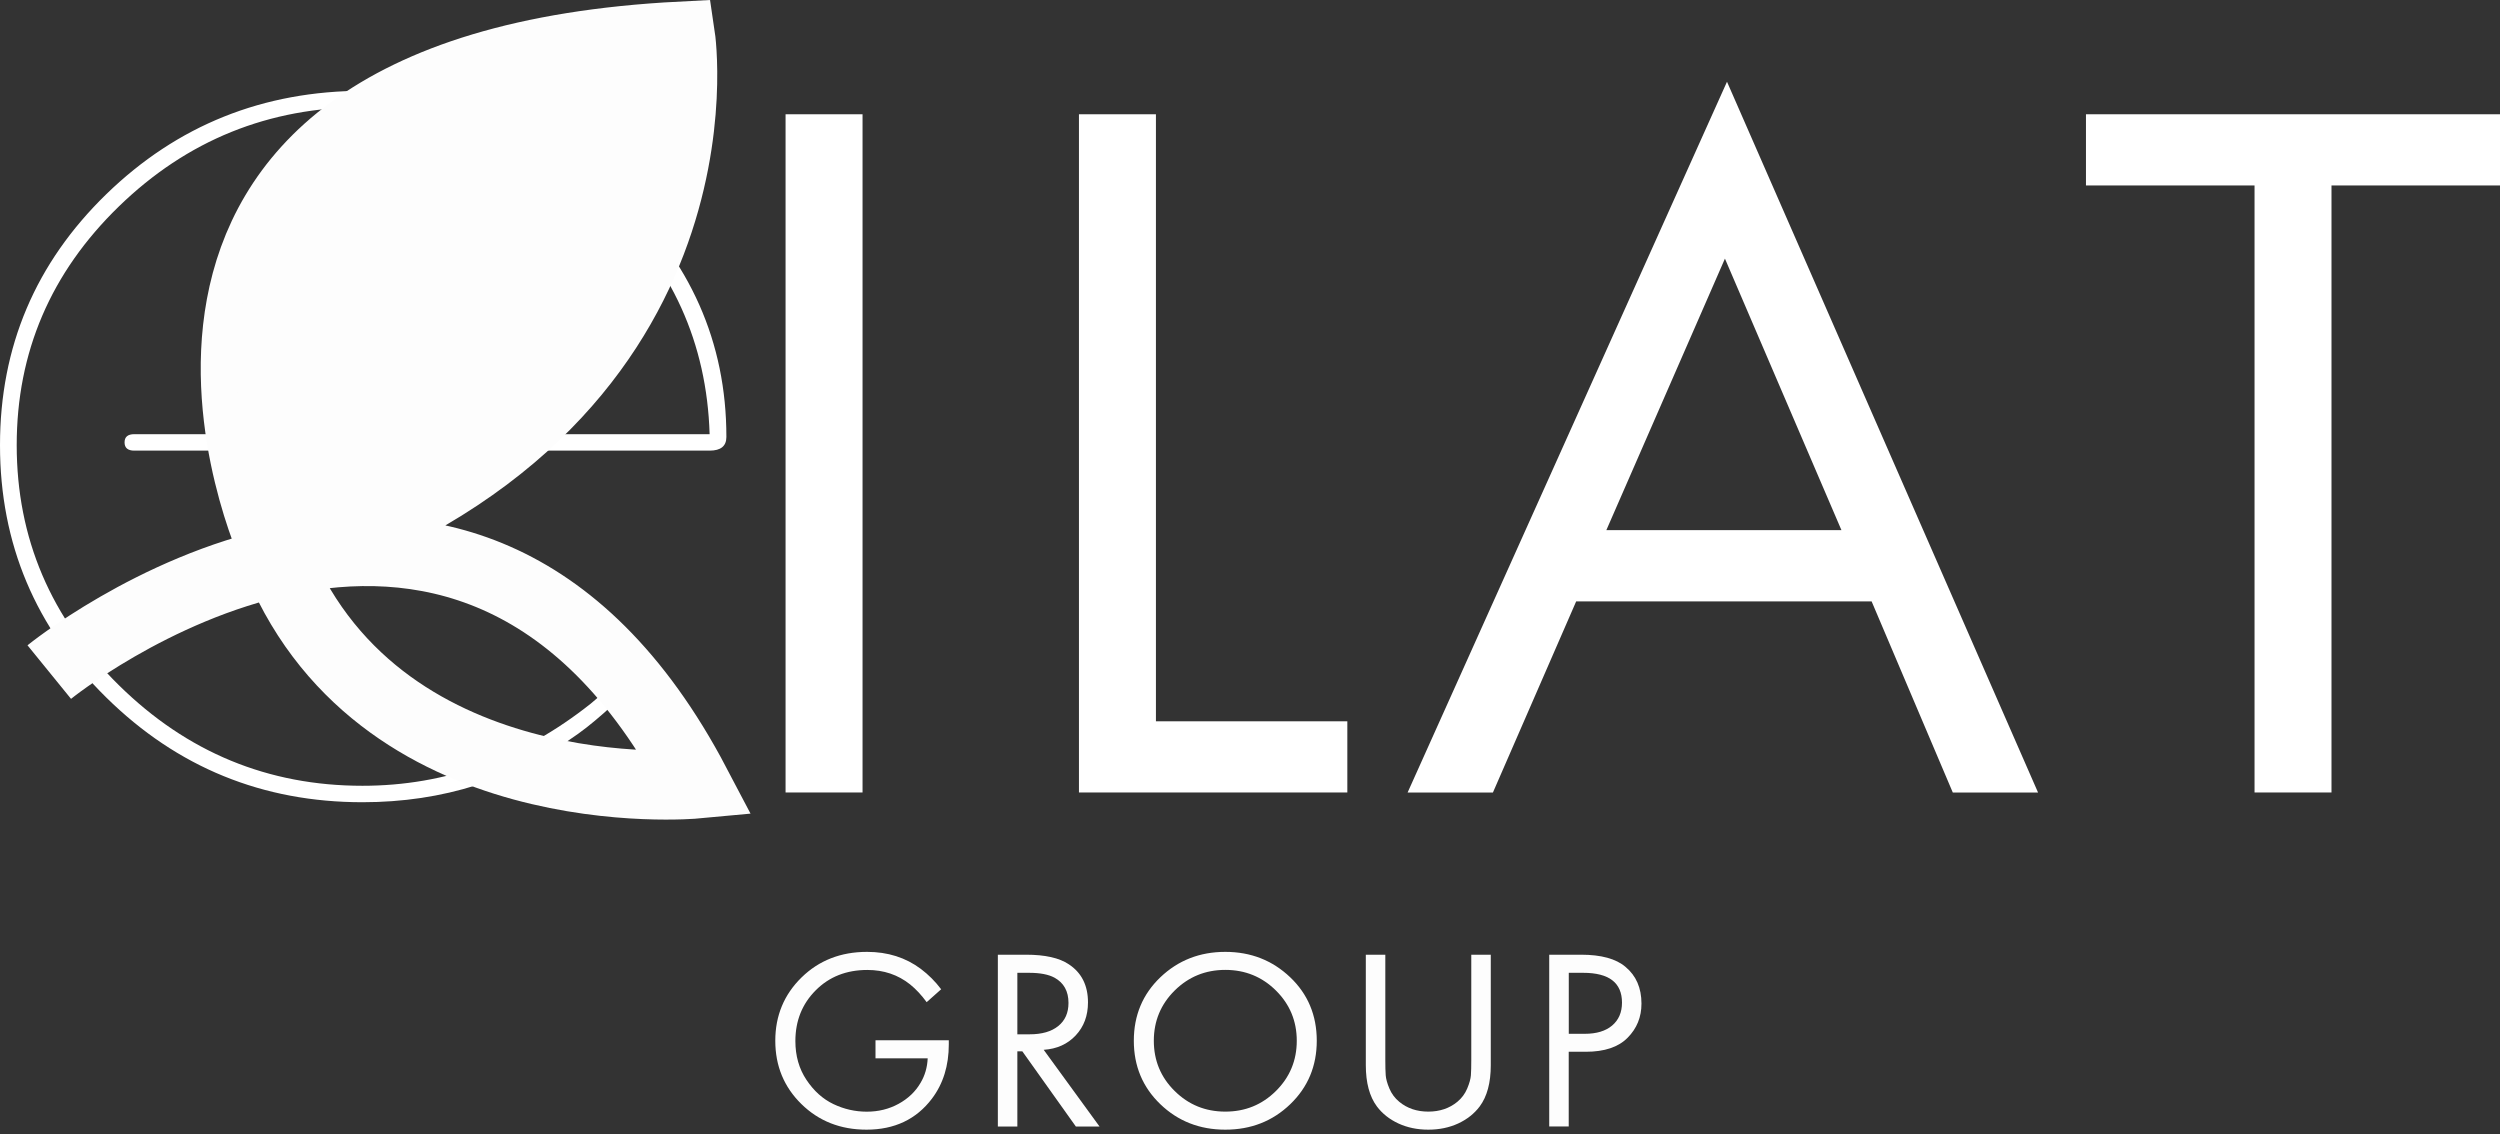 <svg width="119" height="54" viewBox="0 0 119 54" fill="none" xmlns="http://www.w3.org/2000/svg">
<rect x="0" y="0" width="119" height="54" fill="#333333" stroke="none"/>
<path d="M34.576 20.799C34.576 21.233 34.311 21.45 33.778 21.45H6.394C6.083 21.45 5.929 21.32 5.929 21.058C5.929 20.796 6.083 20.667 6.394 20.667H33.778C33.646 16.327 31.979 12.647 28.78 9.629C25.582 6.611 21.761 5.102 17.32 5.102C12.791 5.102 8.902 6.677 5.66 9.825C2.419 12.972 0.795 16.761 0.795 21.188C0.795 25.615 2.416 29.425 5.66 32.617C8.902 35.81 12.766 37.403 17.253 37.403C21.206 37.403 24.827 36.102 28.115 33.497C28.29 33.367 29.464 32.295 29.6 32.253C29.865 32.211 30.05 32.407 29.991 32.663C29.942 32.876 28.494 34.238 27.517 34.93C24.497 37.102 21.077 38.186 17.256 38.186C12.501 38.186 8.437 36.527 5.063 33.205C1.686 29.883 0 25.877 0 21.191C0 16.502 1.689 12.52 5.063 9.24C8.437 5.964 12.526 4.322 17.324 4.322C21.943 4.322 25.973 5.94 29.418 9.174C32.854 12.409 34.576 16.285 34.576 20.799Z" fill="white"/>
<path d="M37.393 5.439H41.057V37.722H37.393V5.439Z" fill="white"/>
<path d="M51.358 5.439H55.022V34.334H64.133V37.722H51.358V5.439Z" fill="white"/>
<path d="M92.953 37.724L89.089 28.626H75.026L71.063 37.724H67.002L82.205 3.891L97.011 37.724H92.953ZM76.462 25.235H87.653L82.107 12.311L76.462 25.235Z" fill="white"/>
<path d="M119 8.828H110.979V37.722H107.316V8.828H99.292V5.439H119V8.828Z" fill="white"/>
<path d="M41.674 50.374V49.516H45.163V49.712C45.163 50.727 44.895 51.588 44.358 52.299C43.613 53.281 42.577 53.772 41.246 53.772C40.007 53.772 38.975 53.365 38.146 52.552C37.317 51.739 36.904 50.736 36.904 49.54C36.904 48.347 37.32 47.344 38.152 46.528C38.984 45.715 40.023 45.309 41.271 45.309C42.257 45.309 43.11 45.58 43.831 46.119C44.198 46.396 44.522 46.721 44.799 47.089L44.109 47.703C43.865 47.369 43.603 47.086 43.32 46.857C42.744 46.399 42.066 46.17 41.286 46.17C40.291 46.17 39.471 46.492 38.827 47.14C38.183 47.784 37.86 48.591 37.86 49.555C37.86 50.257 38.035 50.874 38.387 51.401C38.738 51.928 39.166 52.314 39.672 52.555C40.177 52.796 40.707 52.916 41.258 52.916C41.81 52.916 42.315 52.793 42.771 52.543C43.227 52.293 43.576 51.962 43.819 51.543C44.029 51.191 44.139 50.802 44.158 50.377H41.674V50.374Z" fill="#FDFDFD"/>
<path d="M47.495 45.444H48.839C49.742 45.444 50.42 45.595 50.873 45.899C51.483 46.3 51.788 46.905 51.788 47.715C51.788 48.345 51.594 48.869 51.205 49.284C50.817 49.7 50.309 49.929 49.68 49.971L52.339 53.624H51.212L48.663 50.043H48.426V53.624H47.498V45.444H47.495ZM48.426 46.303V49.233H49.014C49.591 49.233 50.044 49.104 50.37 48.842C50.697 48.58 50.86 48.212 50.86 47.739C50.86 47.182 50.638 46.782 50.195 46.538C49.911 46.384 49.508 46.306 48.99 46.306H48.426V46.303Z" fill="#FDFDFD"/>
<path d="M61.418 52.558C60.577 53.368 59.547 53.772 58.324 53.772C57.104 53.772 56.072 53.368 55.23 52.558C54.389 51.748 53.97 50.742 53.97 49.54C53.97 48.329 54.392 47.323 55.236 46.516C56.081 45.712 57.11 45.309 58.324 45.309C59.538 45.309 60.564 45.712 61.411 46.516C62.256 47.32 62.678 48.329 62.678 49.54C62.678 50.742 62.259 51.748 61.418 52.558ZM60.734 47.149C60.074 46.495 59.27 46.167 58.324 46.167C57.378 46.167 56.577 46.495 55.914 47.149C55.255 47.802 54.922 48.6 54.922 49.54C54.922 50.48 55.252 51.278 55.914 51.931C56.574 52.585 57.378 52.913 58.324 52.913C59.27 52.913 60.071 52.588 60.734 51.931C61.393 51.278 61.726 50.48 61.726 49.54C61.726 48.6 61.393 47.802 60.734 47.149Z" fill="#FDFDFD"/>
<path d="M65.941 45.444V50.459C65.941 50.769 65.947 51.01 65.96 51.182C65.972 51.353 66.03 51.564 66.135 51.814C66.24 52.064 66.397 52.275 66.607 52.447C66.983 52.757 67.442 52.913 67.987 52.913C68.529 52.913 68.992 52.757 69.368 52.447C69.577 52.275 69.734 52.064 69.839 51.814C69.944 51.564 70.002 51.353 70.015 51.182C70.027 51.01 70.033 50.769 70.033 50.459V45.444H70.961V50.706C70.961 51.54 70.785 52.194 70.434 52.666C70.175 53.01 69.833 53.281 69.411 53.477C68.989 53.672 68.514 53.772 67.987 53.772C67.46 53.772 66.986 53.672 66.564 53.477C66.141 53.281 65.799 53.01 65.54 52.666C65.189 52.194 65.013 51.537 65.013 50.706V45.444H65.941Z" fill="#FDFDFD"/>
<path d="M73.743 45.444H75.262C76.215 45.444 76.92 45.637 77.37 46.02C77.882 46.444 78.134 47.029 78.134 47.772C78.134 48.411 77.915 48.953 77.475 49.396C77.037 49.842 76.372 50.064 75.487 50.064H74.671V53.621H73.743V45.444ZM74.674 46.303V49.209H75.438C75.99 49.209 76.424 49.08 76.735 48.818C77.046 48.556 77.207 48.191 77.207 47.727C77.207 46.779 76.591 46.306 75.361 46.306H74.674V46.303Z" fill="#FDFDFD"/>
<path d="M2.345 31.991C2.345 31.991 21.961 16.047 33.131 37.321C33.131 37.321 17.786 38.752 13.013 26.187C13.013 26.187 2.422 3.256 32.395 1.717C32.395 1.717 35.069 19.543 13.303 26.729" stroke="#FDFDFD" stroke-width="3.285" stroke-miterlimit="10"/>
<path d="M13.305 26.733C13.305 26.733 2.065 3.458 32.222 1.721C32.222 1.721 34.847 19.547 13.305 26.733Z" fill="#FDFDFD"/>
</svg>
